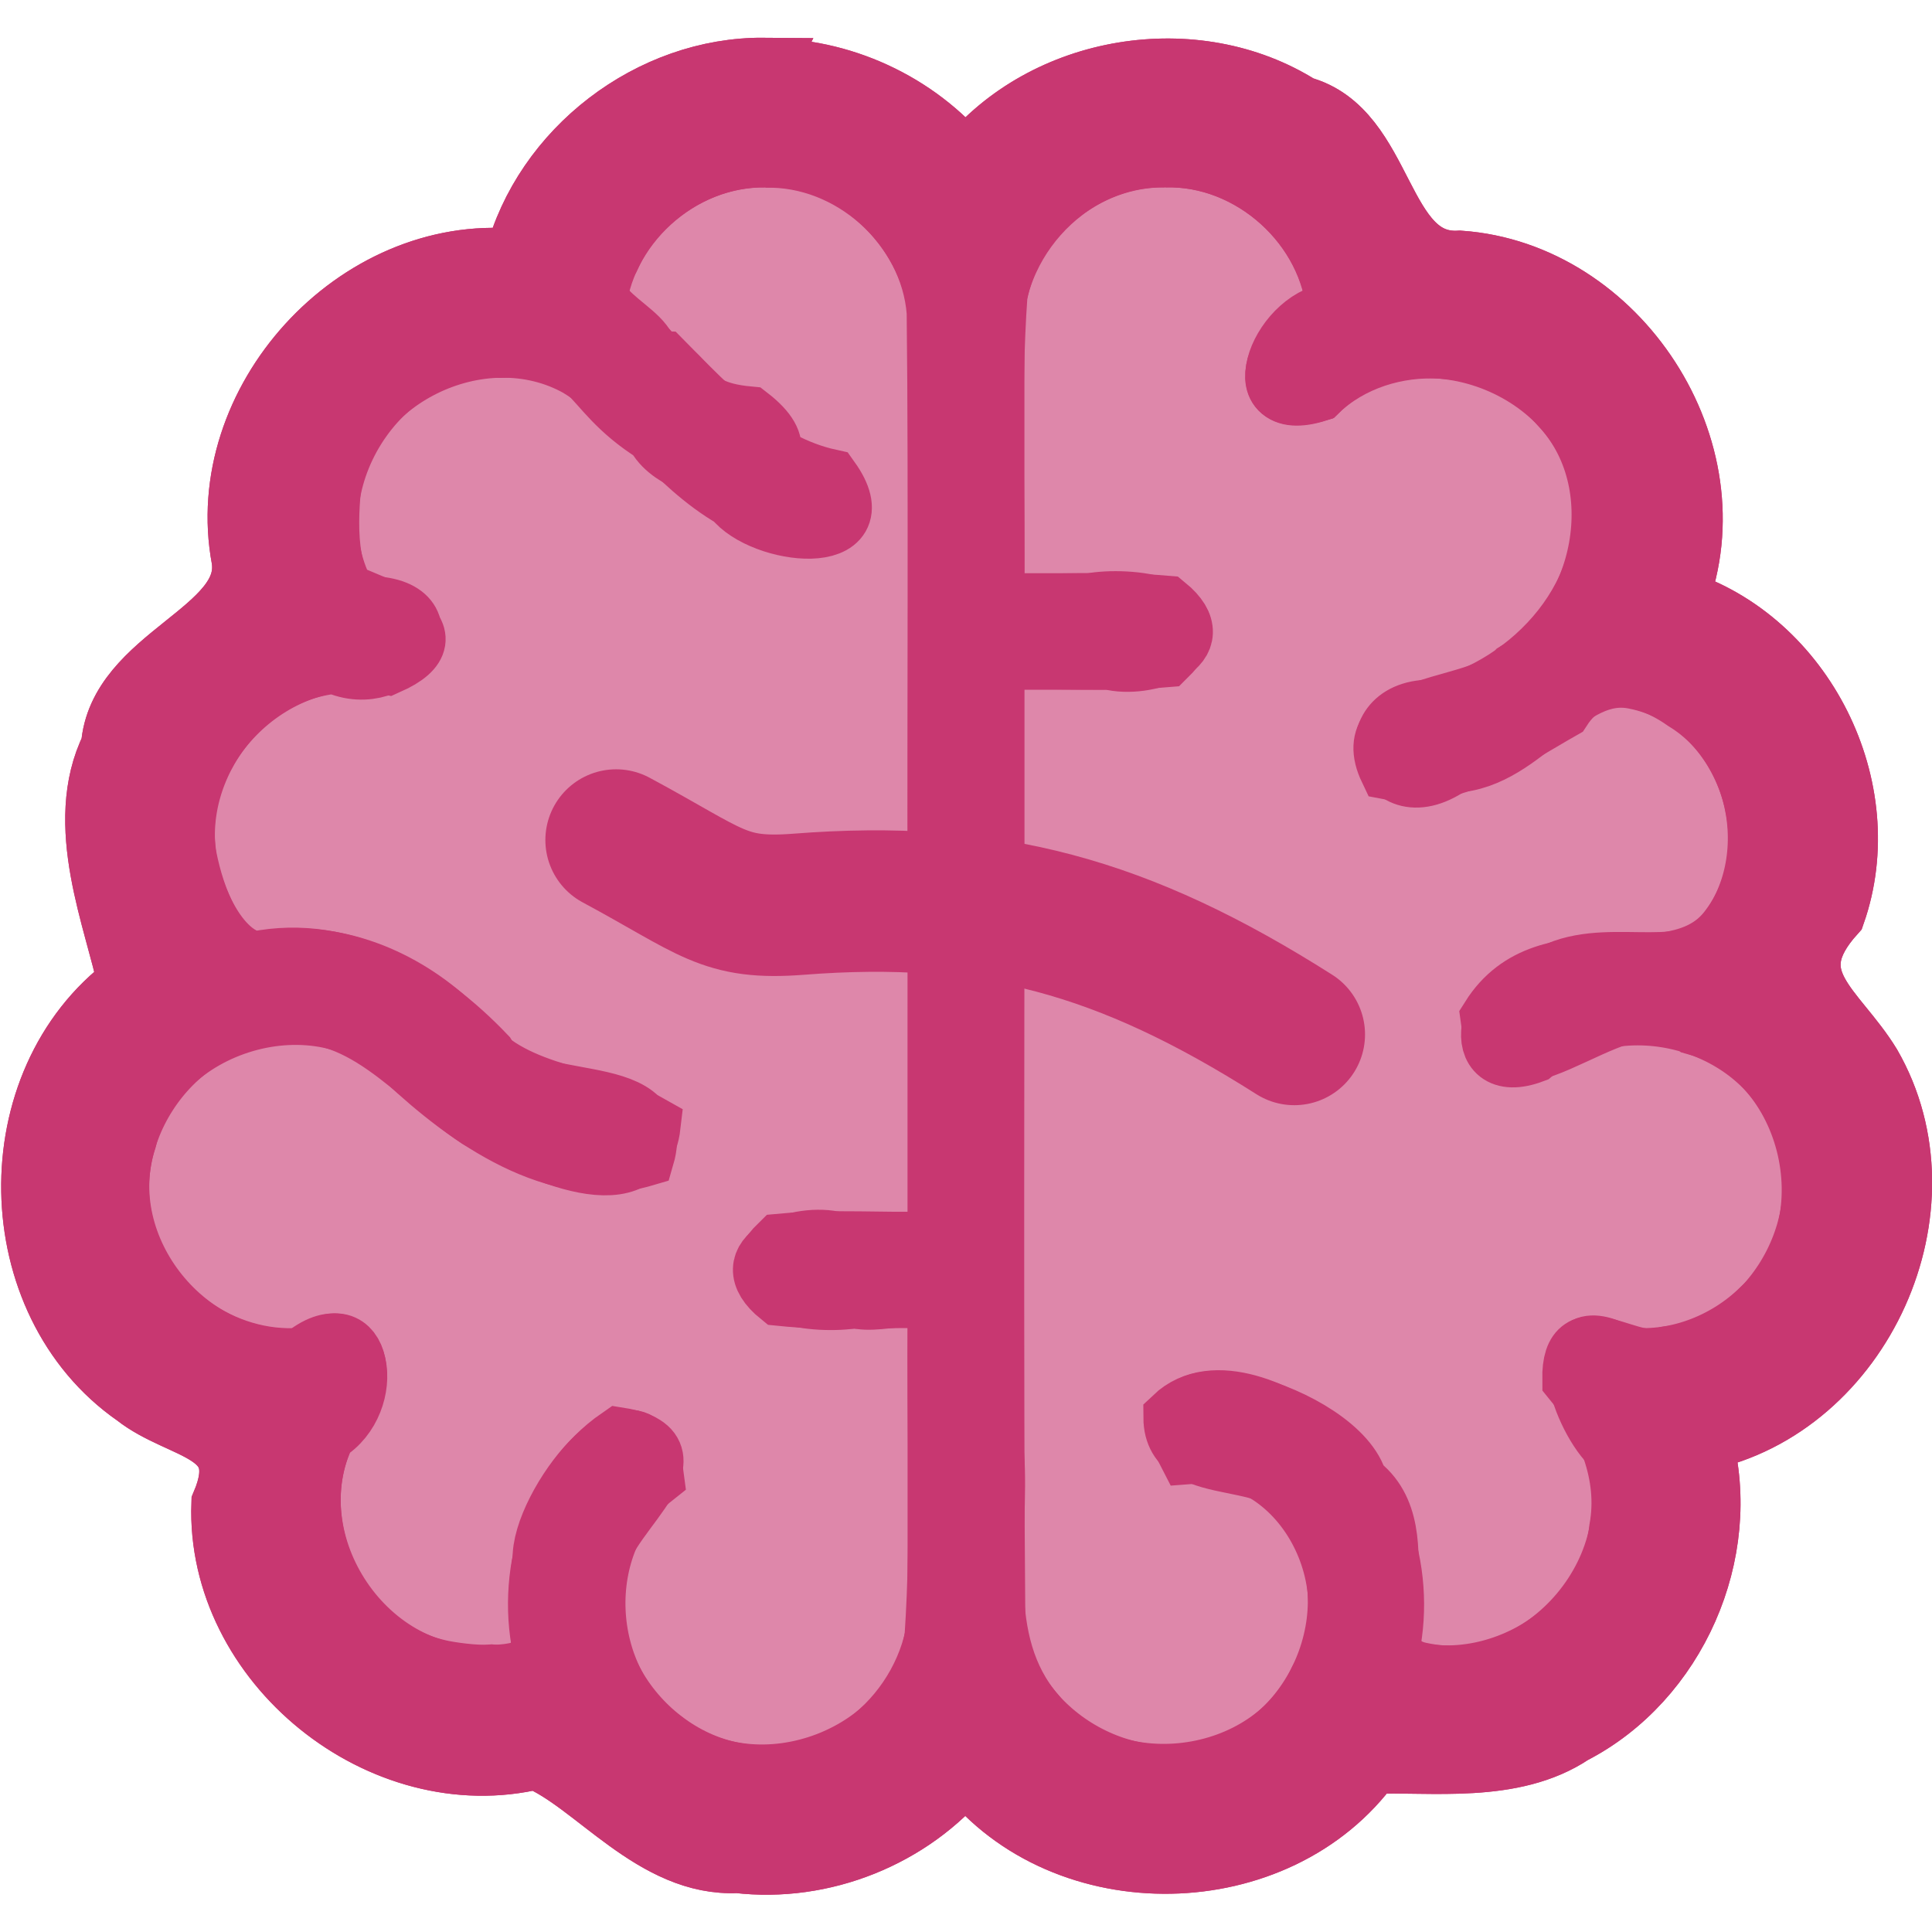 <svg xmlns="http://www.w3.org/2000/svg" width="24" height="24" version="1.1" viewBox="0 0 6.35 6.35"><g stroke="#c83771"><g transform="translate(.101 -.006)" stroke-width=".2"><path d="m2.414 0.522c-0.281-0.005-0.54 0.231-0.559 0.512 0.132 0.04 0.178 0.154 0.219 0.158 0.158 0.16 0.324 0.34 0.552 0.39 0.16 0.224-0.222 0.183-0.315 0.061-0.197-0.113-0.319-0.315-0.51-0.432-0.319-0.179-0.768 0.04-0.816 0.406-0.011 0.119-0.018 0.35 0.117 0.382 0.289-3.508e-4 0.105 0.282-0.101 0.187-0.337 0.032-0.577 0.405-0.47 0.724 0.047 0.145 0.149 0.32 0.326 0.247 0.227-0.004 0.438 0.111 0.586 0.277 0.154 0.181 0.417 0.172 0.593 0.272-0.03 0.26-0.418 0.06-0.564-0.025-0.21-0.139-0.386-0.391-0.674-0.338-0.349 0.025-0.601 0.418-0.477 0.745 0.078 0.243 0.337 0.41 0.59 0.38 0.176-0.156 0.215 0.134 0.073 0.217-0.176 0.309 0.023 0.745 0.373 0.813 0.101 0.019 0.285 0.033 0.332-0.05-0.064-0.257 0.024-0.563 0.246-0.716 0.292 0.047-0.088 0.273-0.073 0.439-0.083 0.35 0.242 0.706 0.596 0.668 0.312-0.014 0.559-0.319 0.524-0.626v-0.941c-0.173-0.005-0.347 0.01-0.519-0.008-0.16-0.129 0.068-0.206 0.185-0.175h0.334v-0.787c-0.22-0.131-0.452 0.061-0.683 0.021-0.349-0.013-0.645-0.368-0.557-0.715-0.004-0.148 0.249-0.433 0.284-0.167-0.17 0.181-0.149 0.501 0.075 0.63 0.214 0.15 0.459 0.02 0.685 6.59e-4 0.158 0.048 0.226 0.035 0.195-0.13-0.002-0.637 0.004-1.274-0.003-1.91-0.022-0.284-0.283-0.517-0.567-0.509z" fill="#de87aa" stroke-linecap="round"/><path d="m3.728 0.522c-0.326-0.008-0.6 0.306-0.562 0.628v0.841c0.188 0.004 0.378-0.009 0.565 0.007 0.159 0.13-0.069 0.206-0.185 0.175h-0.38v0.658c0.322 0.003 0.708 0.105 0.825 0.442 0.093 0.205 0.045 0.486 0.245 0.631 0.127 0.029 0.442 0.154 0.184 0.248-0.244-0.015-0.466-0.191-0.508-0.437-0.053-0.222-0.067-0.509-0.309-0.613-0.116-0.031-0.433-0.184-0.438-0.013 0.002 0.747-0.004 1.495 0.003 2.242 0.022 0.347 0.407 0.596 0.732 0.484 0.346-0.095 0.519-0.557 0.298-0.847-0.072-0.222-0.441-0.084-0.442-0.303 0.131-0.125 0.357-0.013 0.484 0.083 0.206 0.172 0.285 0.47 0.212 0.725 0.32 0.139 0.729-0.091 0.769-0.441 0.033-0.179-0.042-0.356-0.154-0.492-0.003-0.226 0.192-0.019 0.315-0.075 0.355-0.044 0.582-0.467 0.426-0.787-0.134-0.331-0.599-0.448-0.872-0.212-0.215 0.081-0.149-0.216 0.018-0.227 0.17-0.134 0.417-0.015 0.57-0.111 0.24-0.223 0.188-0.652-0.089-0.82-0.136-0.096-0.307-0.123-0.405 0.028-0.167 0.095-0.369 0.238-0.565 0.199-0.111-0.232 0.305-0.184 0.418-0.32 0.291-0.175 0.383-0.623 0.144-0.877-0.196-0.23-0.579-0.254-0.799-0.046-0.259 0.075-0.103-0.247 0.065-0.258-0.021-0.285-0.281-0.52-0.567-0.512z" fill="#de87aa" stroke-linecap="round"/><path d="m2.41 0.23c-0.373-0.003-0.725 0.267-0.819 0.628-0.522-0.049-0.994 0.468-0.897 0.985 0.037 0.236-0.408 0.32-0.429 0.617-0.127 0.255 0.015 0.576 0.055 0.779-0.433 0.322-0.42 1.047 0.023 1.355 0.152 0.12 0.39 0.107 0.285 0.354-0.019 0.525 0.525 0.963 1.033 0.839 0.192 0.078 0.386 0.355 0.662 0.341 0.28 0.033 0.571-0.083 0.75-0.301 0.325 0.415 1.026 0.402 1.334-0.025 0.193-0.008 0.464 0.034 0.661-0.098 0.34-0.175 0.524-0.594 0.425-0.963 0.527-0.109 0.825-0.767 0.555-1.235-0.115-0.189-0.311-0.283-0.118-0.497 0.144-0.411-0.102-0.902-0.517-1.032 0.187-0.492-0.194-1.076-0.716-1.113-0.268 0.017-0.24-0.433-0.522-0.508-0.347-0.22-0.844-0.138-1.102 0.182-0.161-0.195-0.412-0.31-0.664-0.306zm0.004 0.292c0.339-0.013 0.619 0.321 0.569 0.653v1.928c-0.291-0.121-0.604 0.162-0.881-0.033-0.287-0.155-0.16-0.483-0.081-0.698-0.298-0.138-0.379 0.507-0.191 0.684 0.193 0.293 0.591 0.316 0.893 0.202 0.233-0.067 0.295 0.105 0.259 0.29v0.54c-0.173 0.005-0.347-0.009-0.519 0.007-0.172 0.167 0.125 0.199 0.247 0.176 0.081 0.027 0.275-0.059 0.272 0.053-0.006 0.354 0.013 0.709-0.011 1.061-0.061 0.395-0.583 0.595-0.893 0.343-0.281-0.197-0.305-0.653-0.032-0.869-0.042-0.327-0.373 0.101-0.363 0.275-0.039 0.169 0.084 0.407-0.17 0.377-0.407 0.039-0.723-0.436-0.544-0.797 0.166-0.099 0.121-0.408-0.076-0.244-0.375 0.038-0.697-0.362-0.58-0.719 0.091-0.389 0.639-0.554 0.919-0.262 0.202 0.19 0.498 0.401 0.783 0.317 0.077-0.264-0.404-0.128-0.521-0.33-0.193-0.203-0.462-0.368-0.755-0.309-0.136-0.02-0.203-0.215-0.228-0.341-0.064-0.364 0.296-0.716 0.662-0.637 0.238-0.106-0.064-0.195-0.143-0.234-0.183-0.351 0.109-0.827 0.512-0.807 0.331-0.014 0.492 0.323 0.743 0.478 0.091 0.18 0.557 0.139 0.306-0.055-0.238-0.022-0.398-0.338-0.568-0.382 0.037-0.099-0.295-0.168-0.117-0.344 0.09-0.193 0.294-0.325 0.508-0.323zm1.314 0c0.284-0.009 0.547 0.229 0.567 0.512-0.18-9.238e-4 -0.317 0.341-0.065 0.258 0.3-0.299 0.866-0.098 0.929 0.309 0.066 0.347-0.218 0.664-0.546 0.739-0.265-0.01-0.174 0.347 0.062 0.172 0.24-0.011 0.374-0.322 0.598-0.275 0.36 0.071 0.533 0.548 0.302 0.833-0.181 0.219-0.59-0.014-0.776 0.282 0.043 0.33 0.455-0.195 0.676 0.023 0.389 0.108 0.513 0.666 0.213 0.934-0.117 0.115-0.288 0.18-0.452 0.158-0.245-0.147-0.148 0.179-0.042 0.286 0.161 0.387-0.221 0.842-0.63 0.75-0.23-0.05 0.018-0.462-0.203-0.621-0.054-0.223-0.726-0.425-0.556-0.098 0.38-0.03 0.614 0.432 0.431 0.744-0.16 0.354-0.695 0.422-0.935 0.113-0.206-0.24-0.116-0.572-0.136-0.86v-1.767c0.279-0.001 0.634 0.094 0.684 0.416 0.036 0.311 0.163 0.694 0.534 0.717 0.257 0.017 0.077-0.265-0.106-0.22-0.312-0.181-0.154-0.642-0.423-0.868-0.16-0.225-0.553-0.156-0.689-0.281v-0.606c0.188-0.005 0.378 0.009 0.565-0.007 0.171-0.167-0.125-0.198-0.247-0.175h-0.318c0.006-0.338-0.013-0.677 0.011-1.014 0.048-0.258 0.289-0.457 0.551-0.454z" fill="#c83771"/><path d="m2.414 0.522c-0.281-0.005-0.54 0.231-0.559 0.512 0.132 0.04 0.178 0.154 0.219 0.158 0.158 0.16 0.324 0.34 0.552 0.39 0.16 0.224-0.222 0.183-0.315 0.061-0.197-0.113-0.319-0.315-0.51-0.432-0.319-0.179-0.768 0.04-0.816 0.406-0.011 0.119-0.018 0.35 0.117 0.382 0.289-3.508e-4 0.105 0.282-0.101 0.187-0.337 0.032-0.577 0.405-0.47 0.724 0.047 0.145 0.149 0.32 0.326 0.247 0.227-0.004 0.438 0.111 0.586 0.277 0.154 0.181 0.417 0.172 0.593 0.272-0.03 0.26-0.418 0.06-0.564-0.025-0.21-0.139-0.386-0.391-0.674-0.338-0.349 0.025-0.601 0.418-0.477 0.745 0.078 0.243 0.337 0.41 0.59 0.38 0.176-0.156 0.215 0.134 0.073 0.217-0.176 0.309 0.023 0.745 0.373 0.813 0.101 0.019 0.285 0.033 0.332-0.05-0.064-0.257 0.024-0.563 0.246-0.716 0.292 0.047-0.088 0.273-0.073 0.439-0.083 0.35 0.242 0.706 0.596 0.668 0.312-0.014 0.559-0.319 0.524-0.626v-0.941c-0.173-0.005-0.347 0.01-0.519-0.008-0.16-0.129 0.068-0.206 0.185-0.175h0.334v-0.787l1.3e-5 -0.36c-0.002-0.637 0.004-1.274-0.003-1.91-0.022-0.284-0.283-0.517-0.567-0.509z" fill="#de87aa" stroke-linecap="round"/><path d="m3.728 0.522c-0.326-0.008-0.6 0.306-0.562 0.628v0.841c0.188 0.004 0.378-0.009 0.565 0.007 0.159 0.13-0.069 0.206-0.185 0.175h-0.38v0.658l2.5e-6 0.258s-0.004 1.495 0.003 2.242c0.022 0.347 0.407 0.596 0.732 0.484 0.346-0.095 0.519-0.557 0.298-0.847-0.072-0.222-0.441-0.084-0.442-0.303 0.131-0.125 0.357-0.013 0.484 0.083 0.206 0.172 0.285 0.47 0.212 0.725 0.32 0.139 0.729-0.091 0.769-0.441 0.033-0.179-0.042-0.356-0.154-0.492-0.003-0.226 0.192-0.019 0.315-0.075 0.355-0.044 0.582-0.467 0.426-0.787-0.134-0.331-0.599-0.448-0.872-0.212-0.215 0.081-0.149-0.216 0.018-0.227 0.17-0.134 0.417-0.015 0.57-0.111 0.24-0.223 0.188-0.652-0.089-0.82-0.136-0.096-0.307-0.123-0.405 0.028-0.167 0.095-0.369 0.238-0.565 0.199-0.111-0.232 0.305-0.184 0.418-0.32 0.291-0.175 0.383-0.623 0.144-0.877-0.196-0.23-0.579-0.254-0.799-0.046-0.259 0.075-0.103-0.247 0.065-0.258-0.021-0.285-0.281-0.52-0.567-0.512z" fill="#de87aa" stroke-linecap="round"/><path d="m2.41 0.23c-0.373-0.003-0.725 0.267-0.819 0.628-0.522-0.049-0.994 0.468-0.897 0.985 0.037 0.236-0.408 0.32-0.429 0.617-0.127 0.255 0.015 0.576 0.055 0.779-0.433 0.322-0.42 1.047 0.023 1.355 0.152 0.12 0.39 0.107 0.285 0.354-0.019 0.525 0.525 0.963 1.033 0.839 0.192 0.078 0.386 0.355 0.662 0.341 0.28 0.033 0.571-0.083 0.75-0.301 0.325 0.415 1.026 0.402 1.334-0.025 0.193-0.008 0.464 0.034 0.661-0.098 0.34-0.175 0.524-0.594 0.425-0.963 0.527-0.109 0.825-0.767 0.555-1.235-0.115-0.189-0.311-0.283-0.118-0.497 0.144-0.411-0.102-0.902-0.517-1.032 0.187-0.492-0.194-1.076-0.716-1.113-0.268 0.017-0.24-0.433-0.522-0.508-0.347-0.22-0.844-0.138-1.102 0.182-0.161-0.195-0.412-0.31-0.664-0.306zm0.004 0.292c0.339-0.013 0.619 0.321 0.569 0.653v1.928l-1.2e-5 0.445v0.54c-0.173 0.005-0.347-0.009-0.519 0.007-0.172 0.167 0.125 0.199 0.247 0.176 0.081 0.027 0.275-0.059 0.272 0.053-0.006 0.354 0.013 0.709-0.011 1.061-0.061 0.395-0.583 0.595-0.893 0.343-0.281-0.197-0.305-0.653-0.032-0.869-0.042-0.327-0.373 0.101-0.363 0.275-0.039 0.169 0.084 0.407-0.17 0.377-0.407 0.039-0.723-0.436-0.544-0.797 0.166-0.099 0.121-0.408-0.076-0.244-0.375 0.038-0.697-0.362-0.58-0.719 0.091-0.389 0.639-0.554 0.919-0.262 0.202 0.19 0.498 0.401 0.783 0.317 0.077-0.264-0.404-0.128-0.521-0.33-0.193-0.203-0.462-0.368-0.755-0.309-0.136-0.02-0.203-0.215-0.228-0.341-0.064-0.364 0.296-0.716 0.662-0.637 0.238-0.106-0.064-0.195-0.143-0.234-0.183-0.351 0.109-0.827 0.512-0.807 0.331-0.014 0.261 0.127 0.511 0.283 0.091 0.18 0.557 0.139 0.306-0.055-0.238-0.022-0.167-0.142-0.337-0.187 0.037-0.099-0.295-0.168-0.117-0.344 0.09-0.193 0.294-0.325 0.508-0.323zm1.314 0c0.284-0.009 0.547 0.229 0.567 0.512-0.18-9.238e-4 -0.317 0.341-0.065 0.258 0.3-0.299 0.866-0.098 0.929 0.309 0.066 0.347-0.218 0.664-0.546 0.739-0.265-0.01-0.174 0.347 0.062 0.172 0.24-0.011 0.374-0.322 0.598-0.275 0.36 0.071 0.533 0.548 0.302 0.833-0.181 0.219-0.59-0.014-0.776 0.282 0.043 0.33 0.455-0.195 0.676 0.023 0.389 0.108 0.513 0.666 0.213 0.934-0.117 0.115-0.288 0.18-0.452 0.158-0.245-0.147-0.148 0.179-0.042 0.286 0.161 0.387-0.221 0.842-0.63 0.75-0.23-0.05 0.018-0.462-0.203-0.621-0.054-0.223-0.726-0.425-0.556-0.098 0.38-0.03 0.614 0.432 0.431 0.744-0.16 0.354-0.695 0.422-0.935 0.113-0.206-0.24-0.116-0.572-0.136-0.86v-1.767l5.51e-5 -0.236v-0.606c0.188-0.005 0.378 0.009 0.565-0.007 0.171-0.167-0.125-0.198-0.247-0.175h-0.318c0.006-0.338-0.013-0.677 0.011-1.014 0.048-0.258 0.289-0.457 0.551-0.454z" fill="#c83771"/></g><path d="m2.025 2.761c0.318 0.171 0.352 0.23 0.6 0.211 0.627-0.049 1.068 0.072 1.629 0.428" fill="none" stroke-linecap="round" stroke-width=".465"/></g></svg>